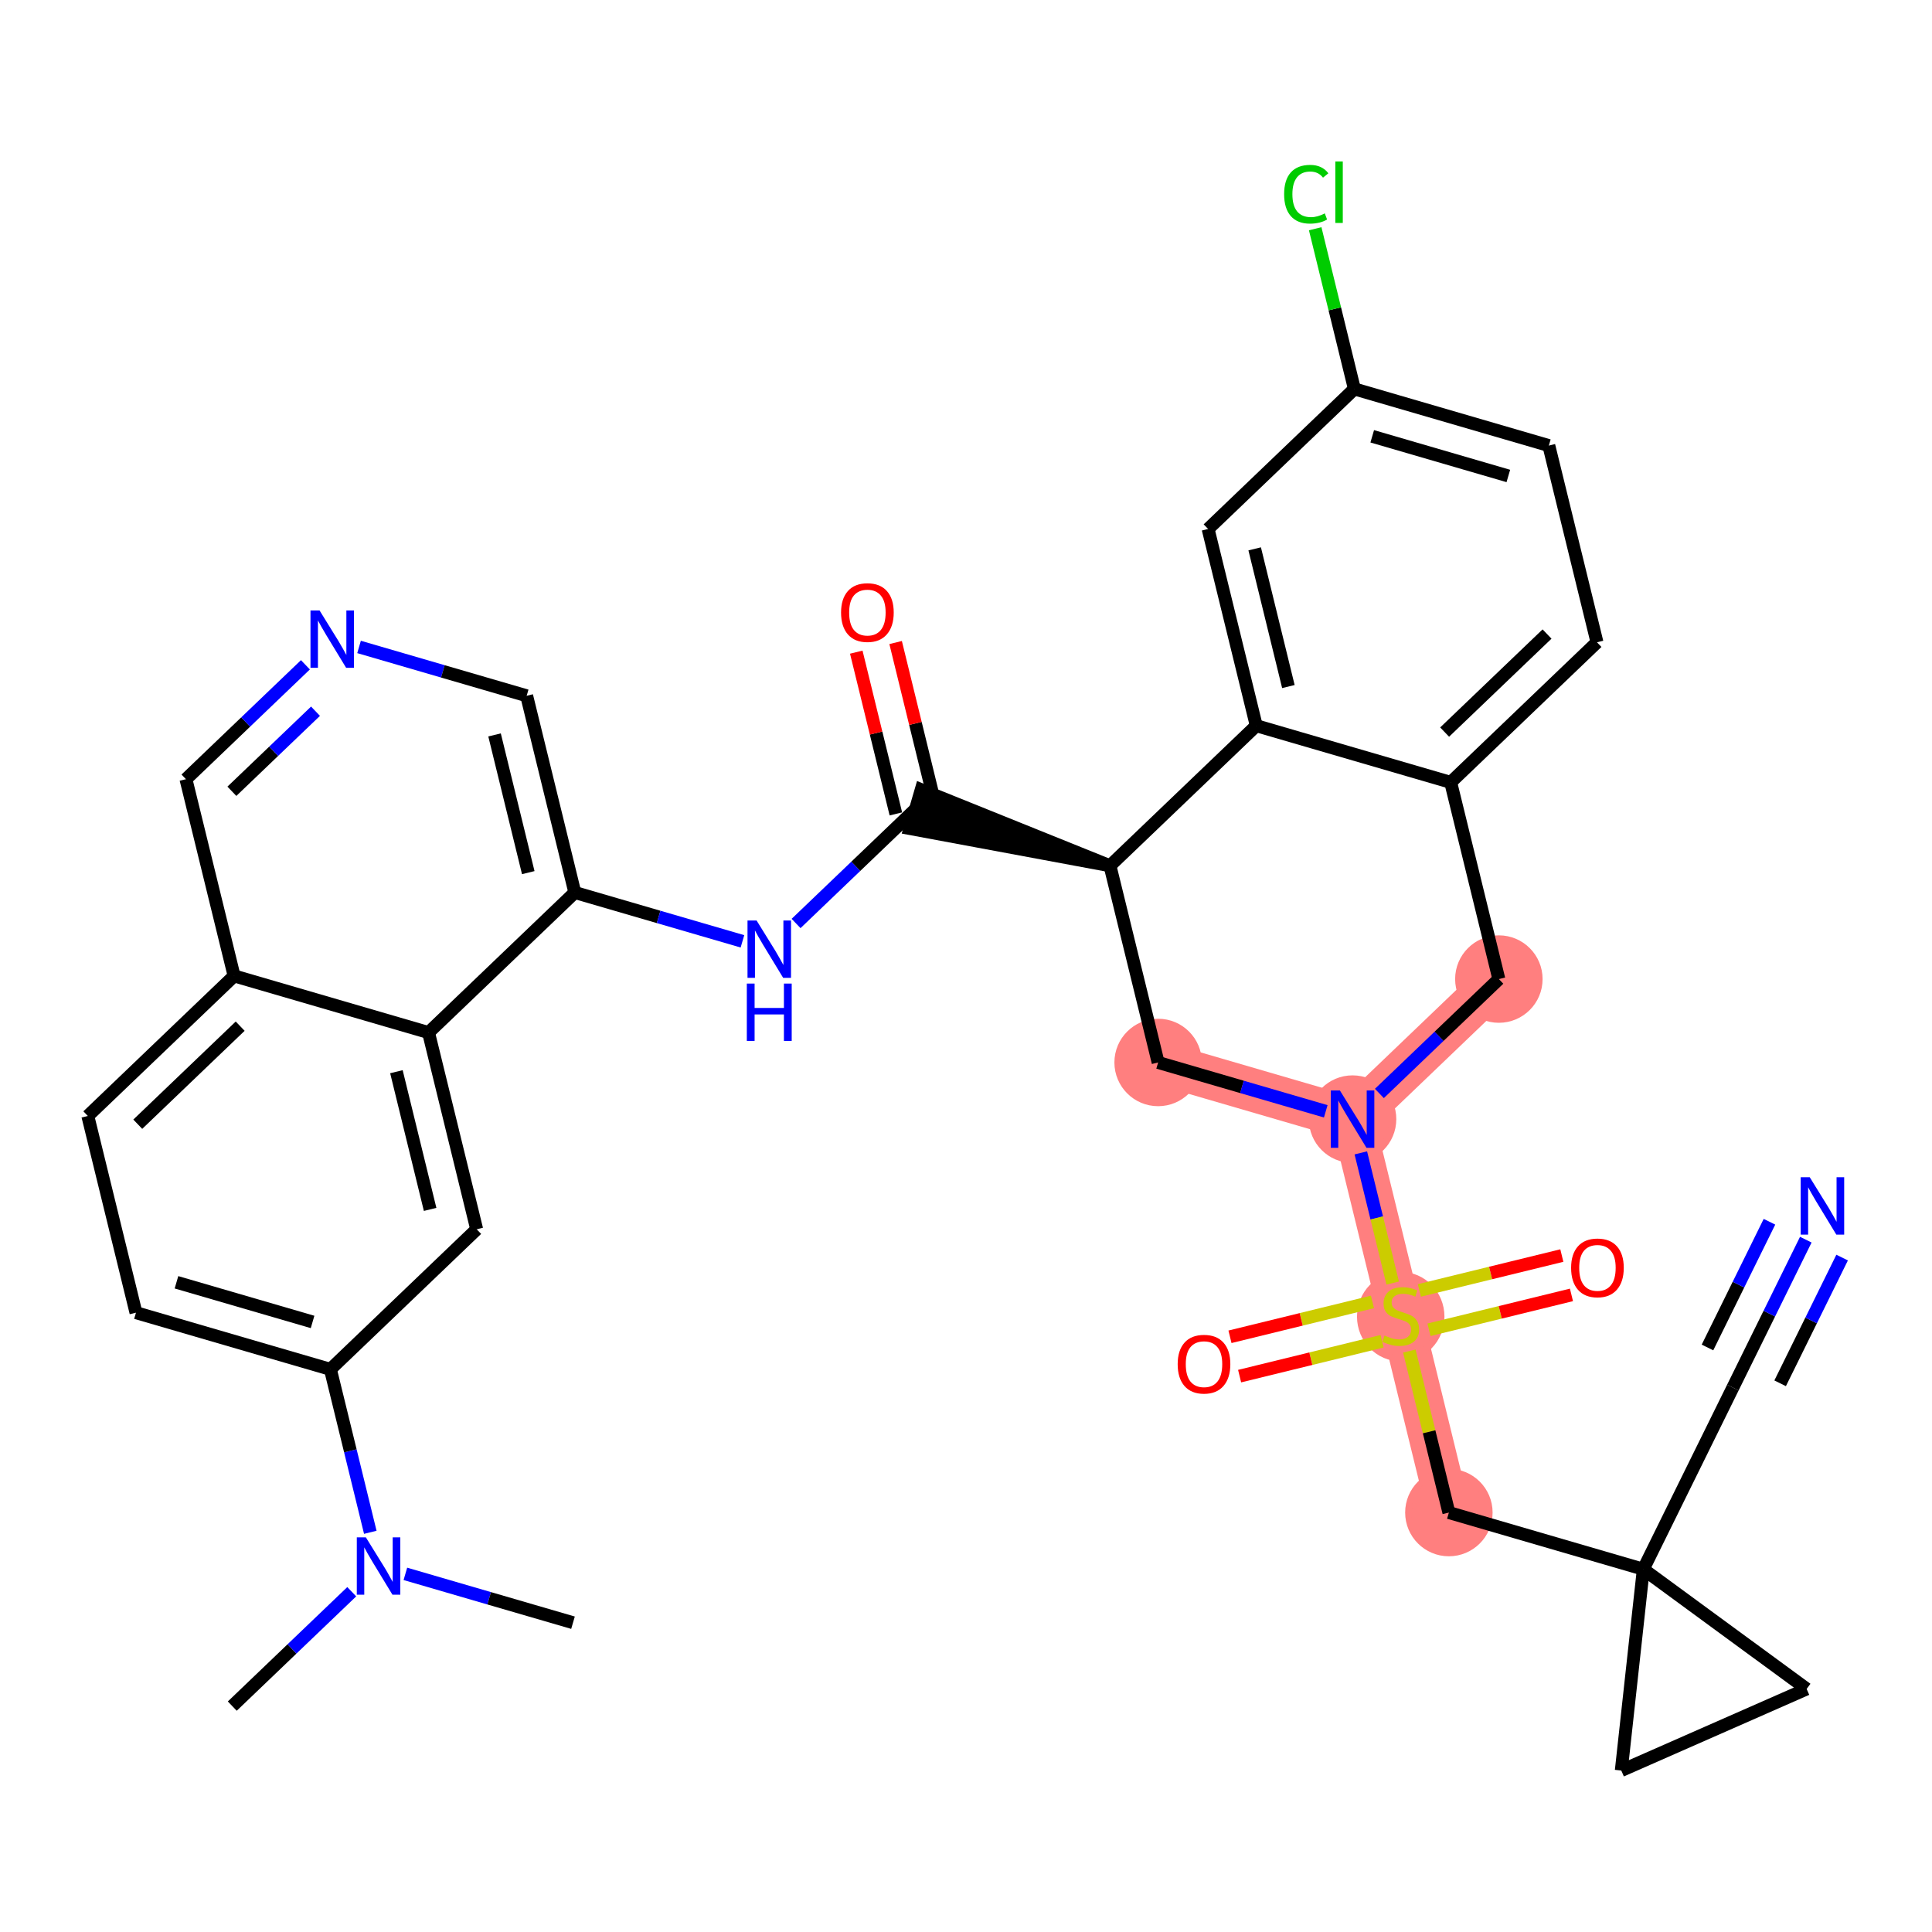 <?xml version='1.0' encoding='iso-8859-1'?>
<svg version='1.1' baseProfile='full'
              xmlns='http://www.w3.org/2000/svg'
                      xmlns:rdkit='http://www.rdkit.org/xml'
                      xmlns:xlink='http://www.w3.org/1999/xlink'
                  xml:space='preserve'
width='300px' height='300px' viewBox='0 0 300 300'>
<!-- END OF HEADER -->
<rect style='opacity:1.0;fill:#FFFFFF;stroke:none' width='300' height='300' x='0' y='0'> </rect>
<rect style='opacity:1.0;fill:#FFFFFF;stroke:none' width='300' height='300' x='0' y='0'> </rect>
<path d='M 179.834,164.98 L 210.027,173.778' style='fill:none;fill-rule:evenodd;stroke:#FF7F7F;stroke-width:6.7px;stroke-linecap:butt;stroke-linejoin:miter;stroke-opacity:1' />
<path d='M 210.027,173.778 L 217.504,204.323' style='fill:none;fill-rule:evenodd;stroke:#FF7F7F;stroke-width:6.7px;stroke-linecap:butt;stroke-linejoin:miter;stroke-opacity:1' />
<path d='M 210.027,173.778 L 232.742,152.029' style='fill:none;fill-rule:evenodd;stroke:#FF7F7F;stroke-width:6.7px;stroke-linecap:butt;stroke-linejoin:miter;stroke-opacity:1' />
<path d='M 217.504,204.323 L 224.981,234.869' style='fill:none;fill-rule:evenodd;stroke:#FF7F7F;stroke-width:6.7px;stroke-linecap:butt;stroke-linejoin:miter;stroke-opacity:1' />
<ellipse cx='179.834' cy='164.98' rx='6.29' ry='6.29'  style='fill:#FF7F7F;fill-rule:evenodd;stroke:#FF7F7F;stroke-width:1.0px;stroke-linecap:butt;stroke-linejoin:miter;stroke-opacity:1' />
<ellipse cx='210.027' cy='173.778' rx='6.29' ry='6.297'  style='fill:#FF7F7F;fill-rule:evenodd;stroke:#FF7F7F;stroke-width:1.0px;stroke-linecap:butt;stroke-linejoin:miter;stroke-opacity:1' />
<ellipse cx='217.504' cy='204.443' rx='6.29' ry='6.449'  style='fill:#FF7F7F;fill-rule:evenodd;stroke:#FF7F7F;stroke-width:1.0px;stroke-linecap:butt;stroke-linejoin:miter;stroke-opacity:1' />
<ellipse cx='224.981' cy='234.869' rx='6.29' ry='6.29'  style='fill:#FF7F7F;fill-rule:evenodd;stroke:#FF7F7F;stroke-width:1.0px;stroke-linecap:butt;stroke-linejoin:miter;stroke-opacity:1' />
<ellipse cx='232.742' cy='152.029' rx='6.29' ry='6.29'  style='fill:#FF7F7F;fill-rule:evenodd;stroke:#FF7F7F;stroke-width:1.0px;stroke-linecap:butt;stroke-linejoin:miter;stroke-opacity:1' />
<path class='bond-0 atom-0 atom-1' d='M 36.068,264.923 L 45.343,256.043' style='fill:none;fill-rule:evenodd;stroke:#000000;stroke-width:2.0px;stroke-linecap:butt;stroke-linejoin:miter;stroke-opacity:1' />
<path class='bond-0 atom-0 atom-1' d='M 45.343,256.043 L 54.619,247.162' style='fill:none;fill-rule:evenodd;stroke:#0000FF;stroke-width:2.0px;stroke-linecap:butt;stroke-linejoin:miter;stroke-opacity:1' />
<path class='bond-1 atom-1 atom-2' d='M 62.946,244.388 L 75.96,248.181' style='fill:none;fill-rule:evenodd;stroke:#0000FF;stroke-width:2.0px;stroke-linecap:butt;stroke-linejoin:miter;stroke-opacity:1' />
<path class='bond-1 atom-1 atom-2' d='M 75.96,248.181 L 88.975,251.973' style='fill:none;fill-rule:evenodd;stroke:#000000;stroke-width:2.0px;stroke-linecap:butt;stroke-linejoin:miter;stroke-opacity:1' />
<path class='bond-2 atom-1 atom-3' d='M 57.5,237.936 L 54.403,225.283' style='fill:none;fill-rule:evenodd;stroke:#0000FF;stroke-width:2.0px;stroke-linecap:butt;stroke-linejoin:miter;stroke-opacity:1' />
<path class='bond-2 atom-1 atom-3' d='M 54.403,225.283 L 51.305,212.629' style='fill:none;fill-rule:evenodd;stroke:#000000;stroke-width:2.0px;stroke-linecap:butt;stroke-linejoin:miter;stroke-opacity:1' />
<path class='bond-3 atom-3 atom-4' d='M 51.305,212.629 L 21.113,203.832' style='fill:none;fill-rule:evenodd;stroke:#000000;stroke-width:2.0px;stroke-linecap:butt;stroke-linejoin:miter;stroke-opacity:1' />
<path class='bond-3 atom-3 atom-4' d='M 48.536,205.271 L 27.402,199.113' style='fill:none;fill-rule:evenodd;stroke:#000000;stroke-width:2.0px;stroke-linecap:butt;stroke-linejoin:miter;stroke-opacity:1' />
<path class='bond-35 atom-35 atom-3' d='M 74.02,190.881 L 51.305,212.629' style='fill:none;fill-rule:evenodd;stroke:#000000;stroke-width:2.0px;stroke-linecap:butt;stroke-linejoin:miter;stroke-opacity:1' />
<path class='bond-4 atom-4 atom-5' d='M 21.113,203.832 L 13.636,173.286' style='fill:none;fill-rule:evenodd;stroke:#000000;stroke-width:2.0px;stroke-linecap:butt;stroke-linejoin:miter;stroke-opacity:1' />
<path class='bond-5 atom-5 atom-6' d='M 13.636,173.286 L 36.351,151.538' style='fill:none;fill-rule:evenodd;stroke:#000000;stroke-width:2.0px;stroke-linecap:butt;stroke-linejoin:miter;stroke-opacity:1' />
<path class='bond-5 atom-5 atom-6' d='M 21.393,174.567 L 37.294,159.343' style='fill:none;fill-rule:evenodd;stroke:#000000;stroke-width:2.0px;stroke-linecap:butt;stroke-linejoin:miter;stroke-opacity:1' />
<path class='bond-6 atom-6 atom-7' d='M 36.351,151.538 L 28.874,120.992' style='fill:none;fill-rule:evenodd;stroke:#000000;stroke-width:2.0px;stroke-linecap:butt;stroke-linejoin:miter;stroke-opacity:1' />
<path class='bond-36 atom-34 atom-6' d='M 66.543,160.335 L 36.351,151.538' style='fill:none;fill-rule:evenodd;stroke:#000000;stroke-width:2.0px;stroke-linecap:butt;stroke-linejoin:miter;stroke-opacity:1' />
<path class='bond-7 atom-7 atom-8' d='M 28.874,120.992 L 38.15,112.111' style='fill:none;fill-rule:evenodd;stroke:#000000;stroke-width:2.0px;stroke-linecap:butt;stroke-linejoin:miter;stroke-opacity:1' />
<path class='bond-7 atom-7 atom-8' d='M 38.15,112.111 L 47.426,103.23' style='fill:none;fill-rule:evenodd;stroke:#0000FF;stroke-width:2.0px;stroke-linecap:butt;stroke-linejoin:miter;stroke-opacity:1' />
<path class='bond-7 atom-7 atom-8' d='M 36.007,122.87 L 42.5,116.654' style='fill:none;fill-rule:evenodd;stroke:#000000;stroke-width:2.0px;stroke-linecap:butt;stroke-linejoin:miter;stroke-opacity:1' />
<path class='bond-7 atom-7 atom-8' d='M 42.5,116.654 L 48.993,110.437' style='fill:none;fill-rule:evenodd;stroke:#0000FF;stroke-width:2.0px;stroke-linecap:butt;stroke-linejoin:miter;stroke-opacity:1' />
<path class='bond-8 atom-8 atom-9' d='M 55.753,100.457 L 68.767,104.249' style='fill:none;fill-rule:evenodd;stroke:#0000FF;stroke-width:2.0px;stroke-linecap:butt;stroke-linejoin:miter;stroke-opacity:1' />
<path class='bond-8 atom-8 atom-9' d='M 68.767,104.249 L 81.781,108.041' style='fill:none;fill-rule:evenodd;stroke:#000000;stroke-width:2.0px;stroke-linecap:butt;stroke-linejoin:miter;stroke-opacity:1' />
<path class='bond-9 atom-9 atom-10' d='M 81.781,108.041 L 89.258,138.587' style='fill:none;fill-rule:evenodd;stroke:#000000;stroke-width:2.0px;stroke-linecap:butt;stroke-linejoin:miter;stroke-opacity:1' />
<path class='bond-9 atom-9 atom-10' d='M 76.794,114.118 L 82.028,135.501' style='fill:none;fill-rule:evenodd;stroke:#000000;stroke-width:2.0px;stroke-linecap:butt;stroke-linejoin:miter;stroke-opacity:1' />
<path class='bond-10 atom-10 atom-11' d='M 89.258,138.587 L 102.273,142.379' style='fill:none;fill-rule:evenodd;stroke:#000000;stroke-width:2.0px;stroke-linecap:butt;stroke-linejoin:miter;stroke-opacity:1' />
<path class='bond-10 atom-10 atom-11' d='M 102.273,142.379 L 115.287,146.171' style='fill:none;fill-rule:evenodd;stroke:#0000FF;stroke-width:2.0px;stroke-linecap:butt;stroke-linejoin:miter;stroke-opacity:1' />
<path class='bond-33 atom-10 atom-34' d='M 89.258,138.587 L 66.543,160.335' style='fill:none;fill-rule:evenodd;stroke:#000000;stroke-width:2.0px;stroke-linecap:butt;stroke-linejoin:miter;stroke-opacity:1' />
<path class='bond-11 atom-11 atom-12' d='M 123.614,143.398 L 132.89,134.517' style='fill:none;fill-rule:evenodd;stroke:#0000FF;stroke-width:2.0px;stroke-linecap:butt;stroke-linejoin:miter;stroke-opacity:1' />
<path class='bond-11 atom-11 atom-12' d='M 132.89,134.517 L 142.165,125.636' style='fill:none;fill-rule:evenodd;stroke:#000000;stroke-width:2.0px;stroke-linecap:butt;stroke-linejoin:miter;stroke-opacity:1' />
<path class='bond-12 atom-12 atom-13' d='M 145.22,124.889 L 142.146,112.33' style='fill:none;fill-rule:evenodd;stroke:#000000;stroke-width:2.0px;stroke-linecap:butt;stroke-linejoin:miter;stroke-opacity:1' />
<path class='bond-12 atom-12 atom-13' d='M 142.146,112.33 L 139.072,99.771' style='fill:none;fill-rule:evenodd;stroke:#FF0000;stroke-width:2.0px;stroke-linecap:butt;stroke-linejoin:miter;stroke-opacity:1' />
<path class='bond-12 atom-12 atom-13' d='M 139.111,126.384 L 136.037,113.825' style='fill:none;fill-rule:evenodd;stroke:#000000;stroke-width:2.0px;stroke-linecap:butt;stroke-linejoin:miter;stroke-opacity:1' />
<path class='bond-12 atom-12 atom-13' d='M 136.037,113.825 L 132.962,101.266' style='fill:none;fill-rule:evenodd;stroke:#FF0000;stroke-width:2.0px;stroke-linecap:butt;stroke-linejoin:miter;stroke-opacity:1' />
<path class='bond-13 atom-14 atom-12' d='M 172.357,134.434 L 143.045,122.617 L 141.286,128.656 Z' style='fill:#000000;fill-rule:evenodd;fill-opacity:1;stroke:#000000;stroke-width:2.0px;stroke-linecap:butt;stroke-linejoin:miter;stroke-opacity:1;' />
<path class='bond-14 atom-14 atom-15' d='M 172.357,134.434 L 179.834,164.98' style='fill:none;fill-rule:evenodd;stroke:#000000;stroke-width:2.0px;stroke-linecap:butt;stroke-linejoin:miter;stroke-opacity:1' />
<path class='bond-37 atom-33 atom-14' d='M 195.072,112.686 L 172.357,134.434' style='fill:none;fill-rule:evenodd;stroke:#000000;stroke-width:2.0px;stroke-linecap:butt;stroke-linejoin:miter;stroke-opacity:1' />
<path class='bond-15 atom-15 atom-16' d='M 179.834,164.98 L 192.849,168.772' style='fill:none;fill-rule:evenodd;stroke:#000000;stroke-width:2.0px;stroke-linecap:butt;stroke-linejoin:miter;stroke-opacity:1' />
<path class='bond-15 atom-15 atom-16' d='M 192.849,168.772 L 205.863,172.564' style='fill:none;fill-rule:evenodd;stroke:#0000FF;stroke-width:2.0px;stroke-linecap:butt;stroke-linejoin:miter;stroke-opacity:1' />
<path class='bond-16 atom-16 atom-17' d='M 211.309,179.017 L 213.783,189.124' style='fill:none;fill-rule:evenodd;stroke:#0000FF;stroke-width:2.0px;stroke-linecap:butt;stroke-linejoin:miter;stroke-opacity:1' />
<path class='bond-16 atom-16 atom-17' d='M 213.783,189.124 L 216.257,199.232' style='fill:none;fill-rule:evenodd;stroke:#CCCC00;stroke-width:2.0px;stroke-linecap:butt;stroke-linejoin:miter;stroke-opacity:1' />
<path class='bond-25 atom-16 atom-26' d='M 214.19,169.791 L 223.466,160.91' style='fill:none;fill-rule:evenodd;stroke:#0000FF;stroke-width:2.0px;stroke-linecap:butt;stroke-linejoin:miter;stroke-opacity:1' />
<path class='bond-25 atom-16 atom-26' d='M 223.466,160.91 L 232.742,152.029' style='fill:none;fill-rule:evenodd;stroke:#000000;stroke-width:2.0px;stroke-linecap:butt;stroke-linejoin:miter;stroke-opacity:1' />
<path class='bond-17 atom-17 atom-18' d='M 221.893,206.487 L 232.955,203.779' style='fill:none;fill-rule:evenodd;stroke:#CCCC00;stroke-width:2.0px;stroke-linecap:butt;stroke-linejoin:miter;stroke-opacity:1' />
<path class='bond-17 atom-17 atom-18' d='M 232.955,203.779 L 244.016,201.071' style='fill:none;fill-rule:evenodd;stroke:#FF0000;stroke-width:2.0px;stroke-linecap:butt;stroke-linejoin:miter;stroke-opacity:1' />
<path class='bond-17 atom-17 atom-18' d='M 220.397,200.377 L 231.459,197.67' style='fill:none;fill-rule:evenodd;stroke:#CCCC00;stroke-width:2.0px;stroke-linecap:butt;stroke-linejoin:miter;stroke-opacity:1' />
<path class='bond-17 atom-17 atom-18' d='M 231.459,197.67 L 242.521,194.962' style='fill:none;fill-rule:evenodd;stroke:#FF0000;stroke-width:2.0px;stroke-linecap:butt;stroke-linejoin:miter;stroke-opacity:1' />
<path class='bond-18 atom-17 atom-19' d='M 213.114,202.16 L 202.052,204.868' style='fill:none;fill-rule:evenodd;stroke:#CCCC00;stroke-width:2.0px;stroke-linecap:butt;stroke-linejoin:miter;stroke-opacity:1' />
<path class='bond-18 atom-17 atom-19' d='M 202.052,204.868 L 190.991,207.576' style='fill:none;fill-rule:evenodd;stroke:#FF0000;stroke-width:2.0px;stroke-linecap:butt;stroke-linejoin:miter;stroke-opacity:1' />
<path class='bond-18 atom-17 atom-19' d='M 214.61,208.269 L 203.548,210.977' style='fill:none;fill-rule:evenodd;stroke:#CCCC00;stroke-width:2.0px;stroke-linecap:butt;stroke-linejoin:miter;stroke-opacity:1' />
<path class='bond-18 atom-17 atom-19' d='M 203.548,210.977 L 192.486,213.685' style='fill:none;fill-rule:evenodd;stroke:#FF0000;stroke-width:2.0px;stroke-linecap:butt;stroke-linejoin:miter;stroke-opacity:1' />
<path class='bond-19 atom-17 atom-20' d='M 218.841,209.789 L 221.911,222.329' style='fill:none;fill-rule:evenodd;stroke:#CCCC00;stroke-width:2.0px;stroke-linecap:butt;stroke-linejoin:miter;stroke-opacity:1' />
<path class='bond-19 atom-17 atom-20' d='M 221.911,222.329 L 224.981,234.869' style='fill:none;fill-rule:evenodd;stroke:#000000;stroke-width:2.0px;stroke-linecap:butt;stroke-linejoin:miter;stroke-opacity:1' />
<path class='bond-20 atom-20 atom-21' d='M 224.981,234.869 L 255.173,243.667' style='fill:none;fill-rule:evenodd;stroke:#000000;stroke-width:2.0px;stroke-linecap:butt;stroke-linejoin:miter;stroke-opacity:1' />
<path class='bond-21 atom-21 atom-22' d='M 255.173,243.667 L 269.079,215.461' style='fill:none;fill-rule:evenodd;stroke:#000000;stroke-width:2.0px;stroke-linecap:butt;stroke-linejoin:miter;stroke-opacity:1' />
<path class='bond-23 atom-21 atom-24' d='M 255.173,243.667 L 280.535,262.26' style='fill:none;fill-rule:evenodd;stroke:#000000;stroke-width:2.0px;stroke-linecap:butt;stroke-linejoin:miter;stroke-opacity:1' />
<path class='bond-38 atom-25 atom-21' d='M 251.751,274.928 L 255.173,243.667' style='fill:none;fill-rule:evenodd;stroke:#000000;stroke-width:2.0px;stroke-linecap:butt;stroke-linejoin:miter;stroke-opacity:1' />
<path class='bond-22 atom-22 atom-23' d='M 269.079,215.461 L 274.741,203.978' style='fill:none;fill-rule:evenodd;stroke:#000000;stroke-width:2.0px;stroke-linecap:butt;stroke-linejoin:miter;stroke-opacity:1' />
<path class='bond-22 atom-22 atom-23' d='M 274.741,203.978 L 280.403,192.495' style='fill:none;fill-rule:evenodd;stroke:#0000FF;stroke-width:2.0px;stroke-linecap:butt;stroke-linejoin:miter;stroke-opacity:1' />
<path class='bond-22 atom-22 atom-23' d='M 276.419,214.798 L 281.232,205.037' style='fill:none;fill-rule:evenodd;stroke:#000000;stroke-width:2.0px;stroke-linecap:butt;stroke-linejoin:miter;stroke-opacity:1' />
<path class='bond-22 atom-22 atom-23' d='M 281.232,205.037 L 286.044,195.276' style='fill:none;fill-rule:evenodd;stroke:#0000FF;stroke-width:2.0px;stroke-linecap:butt;stroke-linejoin:miter;stroke-opacity:1' />
<path class='bond-22 atom-22 atom-23' d='M 265.137,209.235 L 269.949,199.474' style='fill:none;fill-rule:evenodd;stroke:#000000;stroke-width:2.0px;stroke-linecap:butt;stroke-linejoin:miter;stroke-opacity:1' />
<path class='bond-22 atom-22 atom-23' d='M 269.949,199.474 L 274.762,189.713' style='fill:none;fill-rule:evenodd;stroke:#0000FF;stroke-width:2.0px;stroke-linecap:butt;stroke-linejoin:miter;stroke-opacity:1' />
<path class='bond-24 atom-24 atom-25' d='M 280.535,262.26 L 251.751,274.928' style='fill:none;fill-rule:evenodd;stroke:#000000;stroke-width:2.0px;stroke-linecap:butt;stroke-linejoin:miter;stroke-opacity:1' />
<path class='bond-26 atom-26 atom-27' d='M 232.742,152.029 L 225.264,121.483' style='fill:none;fill-rule:evenodd;stroke:#000000;stroke-width:2.0px;stroke-linecap:butt;stroke-linejoin:miter;stroke-opacity:1' />
<path class='bond-27 atom-27 atom-28' d='M 225.264,121.483 L 247.979,99.735' style='fill:none;fill-rule:evenodd;stroke:#000000;stroke-width:2.0px;stroke-linecap:butt;stroke-linejoin:miter;stroke-opacity:1' />
<path class='bond-27 atom-27 atom-28' d='M 224.322,113.678 L 240.223,98.454' style='fill:none;fill-rule:evenodd;stroke:#000000;stroke-width:2.0px;stroke-linecap:butt;stroke-linejoin:miter;stroke-opacity:1' />
<path class='bond-39 atom-33 atom-27' d='M 195.072,112.686 L 225.264,121.483' style='fill:none;fill-rule:evenodd;stroke:#000000;stroke-width:2.0px;stroke-linecap:butt;stroke-linejoin:miter;stroke-opacity:1' />
<path class='bond-28 atom-28 atom-29' d='M 247.979,99.735 L 240.502,69.189' style='fill:none;fill-rule:evenodd;stroke:#000000;stroke-width:2.0px;stroke-linecap:butt;stroke-linejoin:miter;stroke-opacity:1' />
<path class='bond-29 atom-29 atom-30' d='M 240.502,69.189 L 210.31,60.392' style='fill:none;fill-rule:evenodd;stroke:#000000;stroke-width:2.0px;stroke-linecap:butt;stroke-linejoin:miter;stroke-opacity:1' />
<path class='bond-29 atom-29 atom-30' d='M 234.214,73.908 L 213.08,67.75' style='fill:none;fill-rule:evenodd;stroke:#000000;stroke-width:2.0px;stroke-linecap:butt;stroke-linejoin:miter;stroke-opacity:1' />
<path class='bond-30 atom-30 atom-31' d='M 210.31,60.392 L 207.266,47.955' style='fill:none;fill-rule:evenodd;stroke:#000000;stroke-width:2.0px;stroke-linecap:butt;stroke-linejoin:miter;stroke-opacity:1' />
<path class='bond-30 atom-30 atom-31' d='M 207.266,47.955 L 204.222,35.519' style='fill:none;fill-rule:evenodd;stroke:#00CC00;stroke-width:2.0px;stroke-linecap:butt;stroke-linejoin:miter;stroke-opacity:1' />
<path class='bond-31 atom-30 atom-32' d='M 210.31,60.392 L 187.595,82.14' style='fill:none;fill-rule:evenodd;stroke:#000000;stroke-width:2.0px;stroke-linecap:butt;stroke-linejoin:miter;stroke-opacity:1' />
<path class='bond-32 atom-32 atom-33' d='M 187.595,82.14 L 195.072,112.686' style='fill:none;fill-rule:evenodd;stroke:#000000;stroke-width:2.0px;stroke-linecap:butt;stroke-linejoin:miter;stroke-opacity:1' />
<path class='bond-32 atom-32 atom-33' d='M 194.826,85.226 L 200.06,106.608' style='fill:none;fill-rule:evenodd;stroke:#000000;stroke-width:2.0px;stroke-linecap:butt;stroke-linejoin:miter;stroke-opacity:1' />
<path class='bond-34 atom-34 atom-35' d='M 66.543,160.335 L 74.02,190.881' style='fill:none;fill-rule:evenodd;stroke:#000000;stroke-width:2.0px;stroke-linecap:butt;stroke-linejoin:miter;stroke-opacity:1' />
<path class='bond-34 atom-34 atom-35' d='M 61.556,166.413 L 66.79,187.795' style='fill:none;fill-rule:evenodd;stroke:#000000;stroke-width:2.0px;stroke-linecap:butt;stroke-linejoin:miter;stroke-opacity:1' />
<path  class='atom-1' d='M 56.814 238.722
L 59.732 243.439
Q 60.022 243.905, 60.487 244.748
Q 60.952 245.59, 60.977 245.641
L 60.977 238.722
L 62.16 238.722
L 62.16 247.628
L 60.94 247.628
L 57.808 242.471
Q 57.443 241.867, 57.053 241.175
Q 56.675 240.483, 56.562 240.269
L 56.562 247.628
L 55.405 247.628
L 55.405 238.722
L 56.814 238.722
' fill='#0000FF'/>
<path  class='atom-8' d='M 49.621 94.79
L 52.539 99.508
Q 52.828 99.973, 53.294 100.816
Q 53.759 101.659, 53.784 101.709
L 53.784 94.79
L 54.967 94.79
L 54.967 103.696
L 53.747 103.696
L 50.614 98.539
Q 50.25 97.935, 49.86 97.243
Q 49.482 96.552, 49.369 96.338
L 49.369 103.696
L 48.212 103.696
L 48.212 94.79
L 49.621 94.79
' fill='#0000FF'/>
<path  class='atom-11' d='M 117.482 142.932
L 120.4 147.649
Q 120.689 148.114, 121.155 148.957
Q 121.62 149.8, 121.645 149.85
L 121.645 142.932
L 122.828 142.932
L 122.828 151.838
L 121.608 151.838
L 118.476 146.68
Q 118.111 146.076, 117.721 145.385
Q 117.343 144.693, 117.23 144.479
L 117.23 151.838
L 116.073 151.838
L 116.073 142.932
L 117.482 142.932
' fill='#0000FF'/>
<path  class='atom-11' d='M 115.966 152.728
L 117.174 152.728
L 117.174 156.515
L 121.727 156.515
L 121.727 152.728
L 122.935 152.728
L 122.935 161.634
L 121.727 161.634
L 121.727 157.521
L 117.174 157.521
L 117.174 161.634
L 115.966 161.634
L 115.966 152.728
' fill='#0000FF'/>
<path  class='atom-13' d='M 130.6 95.116
Q 130.6 92.977, 131.657 91.782
Q 132.713 90.587, 134.688 90.587
Q 136.663 90.587, 137.72 91.782
Q 138.777 92.977, 138.777 95.116
Q 138.777 97.279, 137.707 98.512
Q 136.638 99.732, 134.688 99.732
Q 132.726 99.732, 131.657 98.512
Q 130.6 97.292, 130.6 95.116
M 134.688 98.726
Q 136.047 98.726, 136.777 97.82
Q 137.519 96.902, 137.519 95.116
Q 137.519 93.367, 136.777 92.487
Q 136.047 91.594, 134.688 91.594
Q 133.33 91.594, 132.588 92.474
Q 131.858 93.355, 131.858 95.116
Q 131.858 96.915, 132.588 97.82
Q 133.33 98.726, 134.688 98.726
' fill='#FF0000'/>
<path  class='atom-16' d='M 208.058 169.325
L 210.976 174.042
Q 211.266 174.507, 211.731 175.35
Q 212.196 176.193, 212.222 176.243
L 212.222 169.325
L 213.404 169.325
L 213.404 178.231
L 212.184 178.231
L 209.052 173.073
Q 208.687 172.469, 208.297 171.777
Q 207.92 171.086, 207.806 170.872
L 207.806 178.231
L 206.649 178.231
L 206.649 169.325
L 208.058 169.325
' fill='#0000FF'/>
<path  class='atom-17' d='M 214.988 207.38
Q 215.088 207.418, 215.503 207.594
Q 215.919 207.77, 216.371 207.883
Q 216.837 207.984, 217.29 207.984
Q 218.132 207.984, 218.623 207.581
Q 219.114 207.166, 219.114 206.449
Q 219.114 205.959, 218.862 205.657
Q 218.623 205.355, 218.246 205.191
Q 217.868 205.028, 217.239 204.839
Q 216.447 204.6, 215.969 204.374
Q 215.503 204.147, 215.164 203.669
Q 214.837 203.191, 214.837 202.386
Q 214.837 201.267, 215.592 200.575
Q 216.359 199.883, 217.868 199.883
Q 218.9 199.883, 220.07 200.374
L 219.78 201.342
Q 218.711 200.902, 217.906 200.902
Q 217.038 200.902, 216.56 201.267
Q 216.082 201.619, 216.095 202.235
Q 216.095 202.713, 216.334 203.003
Q 216.585 203.292, 216.937 203.455
Q 217.302 203.619, 217.906 203.808
Q 218.711 204.059, 219.189 204.311
Q 219.667 204.562, 220.007 205.078
Q 220.359 205.581, 220.359 206.449
Q 220.359 207.682, 219.529 208.349
Q 218.711 209.003, 217.34 209.003
Q 216.548 209.003, 215.944 208.827
Q 215.353 208.663, 214.648 208.374
L 214.988 207.38
' fill='#CCCC00'/>
<path  class='atom-18' d='M 243.961 196.872
Q 243.961 194.733, 245.018 193.538
Q 246.075 192.343, 248.049 192.343
Q 250.024 192.343, 251.081 193.538
Q 252.138 194.733, 252.138 196.872
Q 252.138 199.035, 251.068 200.268
Q 249.999 201.488, 248.049 201.488
Q 246.087 201.488, 245.018 200.268
Q 243.961 199.048, 243.961 196.872
M 248.049 200.482
Q 249.408 200.482, 250.138 199.576
Q 250.88 198.658, 250.88 196.872
Q 250.88 195.123, 250.138 194.243
Q 249.408 193.349, 248.049 193.349
Q 246.691 193.349, 245.949 194.23
Q 245.219 195.11, 245.219 196.872
Q 245.219 198.67, 245.949 199.576
Q 246.691 200.482, 248.049 200.482
' fill='#FF0000'/>
<path  class='atom-19' d='M 182.869 211.826
Q 182.869 209.687, 183.926 208.492
Q 184.983 207.297, 186.958 207.297
Q 188.933 207.297, 189.989 208.492
Q 191.046 209.687, 191.046 211.826
Q 191.046 213.989, 189.977 215.222
Q 188.907 216.442, 186.958 216.442
Q 184.995 216.442, 183.926 215.222
Q 182.869 214.002, 182.869 211.826
M 186.958 215.436
Q 188.316 215.436, 189.046 214.53
Q 189.788 213.612, 189.788 211.826
Q 189.788 210.077, 189.046 209.197
Q 188.316 208.303, 186.958 208.303
Q 185.599 208.303, 184.857 209.184
Q 184.127 210.065, 184.127 211.826
Q 184.127 213.624, 184.857 214.53
Q 185.599 215.436, 186.958 215.436
' fill='#FF0000'/>
<path  class='atom-23' d='M 281.018 182.803
L 283.936 187.52
Q 284.225 187.985, 284.691 188.828
Q 285.156 189.671, 285.181 189.721
L 285.181 182.803
L 286.364 182.803
L 286.364 191.709
L 285.143 191.709
L 282.011 186.551
Q 281.646 185.947, 281.257 185.256
Q 280.879 184.564, 280.766 184.35
L 280.766 191.709
L 279.609 191.709
L 279.609 182.803
L 281.018 182.803
' fill='#0000FF'/>
<path  class='atom-31' d='M 199.399 30.154
Q 199.399 27.94, 200.431 26.783
Q 201.475 25.613, 203.45 25.613
Q 205.286 25.613, 206.267 26.909
L 205.437 27.588
Q 204.72 26.644, 203.45 26.644
Q 202.104 26.644, 201.387 27.55
Q 200.682 28.443, 200.682 30.154
Q 200.682 31.915, 201.412 32.821
Q 202.154 33.726, 203.588 33.726
Q 204.569 33.726, 205.714 33.135
L 206.066 34.079
Q 205.601 34.38, 204.896 34.557
Q 204.192 34.733, 203.412 34.733
Q 201.475 34.733, 200.431 33.55
Q 199.399 32.368, 199.399 30.154
' fill='#00CC00'/>
<path  class='atom-31' d='M 207.349 25.072
L 208.507 25.072
L 208.507 34.62
L 207.349 34.62
L 207.349 25.072
' fill='#00CC00'/>
</svg>
